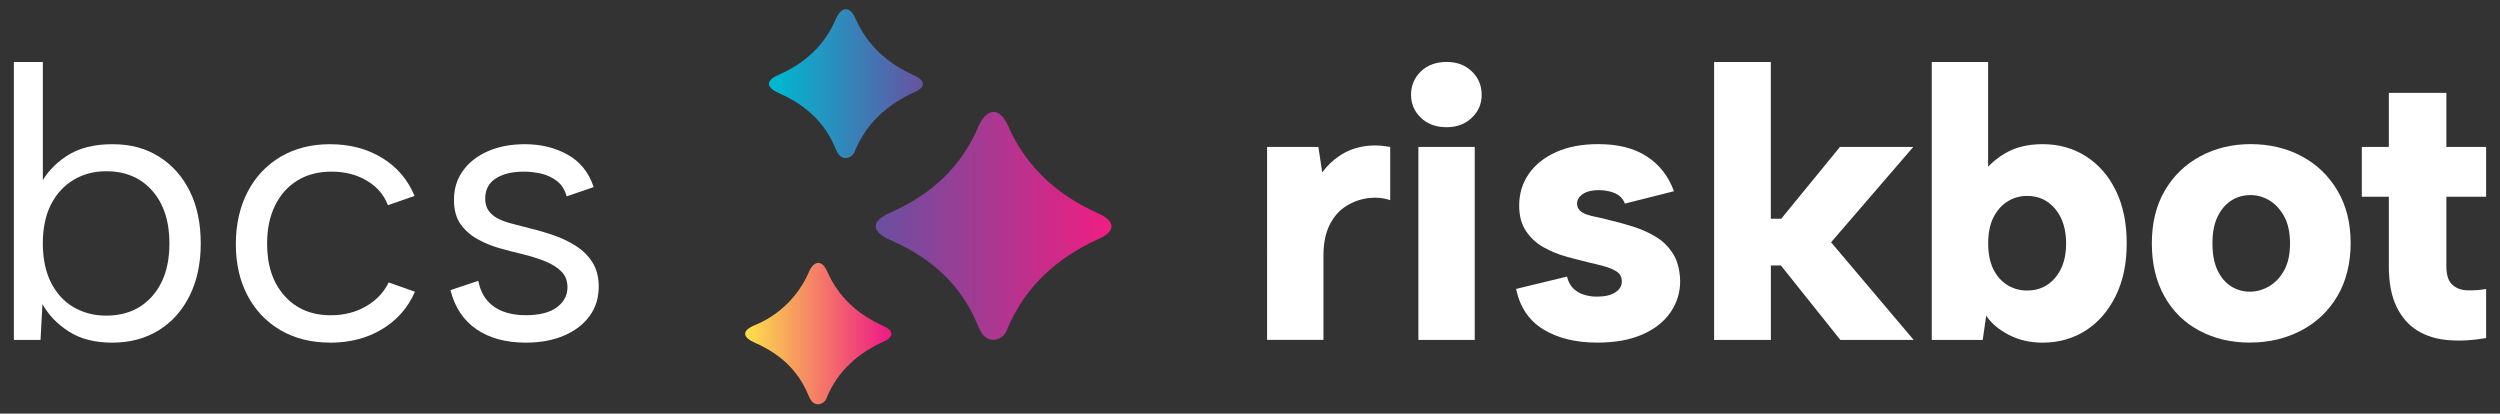 <?xml version="1.0" encoding="UTF-8"?>
<svg id="riskbot_AI" data-name="riskbot AI" xmlns="http://www.w3.org/2000/svg" xmlns:xlink="http://www.w3.org/1999/xlink" viewBox="0 0 544 90">
  <rect x="0" y="0" width="544" height="90" fill="#333333" stroke="none"/>
  <defs>
    <style>
      .cls-1 {
        fill: none;
      }

      .cls-2 {
        fill: url(#linear-gradient-3);
      }

      .cls-3 {
        fill: url(#linear-gradient-2);
      }

      .cls-4 {
        fill: url(#linear-gradient);
      }

      .cls-5 {
        clip-path: url(#clippath-1);
      }

      .cls-6 {
        clip-path: url(#clippath-2);
      }

      .cls-7 {
        fill: #fff;
      }

      .cls-8 {
        clip-path: url(#clippath);
      }
    </style>
    <clipPath id="clippath">
      <path class="cls-1" d="M212.87,27.61c-3.79,8.87-10.35,14.78-19.14,18.65-4.7,2.07-3.82,4.31.21,6.07,8.59,3.76,15.08,9.5,18.7,18.17.65,1.56,1.43,3.34,3.4,3.45,1.48,0,2.77-.99,3.17-2.41,3.9-9.26,10.83-15.48,20-19.62,3.78-1.71,3.32-3.88-.17-5.45-8.95-4.02-15.7-10.03-19.67-19.06-.92-2.09-2.05-3.06-3.17-3.06-1.23,0-2.44,1.16-3.33,3.25h0Z"/>
    </clipPath>
    <linearGradient id="linear-gradient" x1="83.96" y1="105.19" x2="84.87" y2="105.19" gradientTransform="translate(-4337.97 5266.98) scale(53.95 -49.6)" gradientUnits="userSpaceOnUse">
      <stop offset="0" stop-color="#6b4fa0"/>
      <stop offset="1" stop-color="#ed1f82"/>
    </linearGradient>
    <clipPath id="clippath-1">
      <path class="cls-1" d="M181.88,4.13c-2.47,5.79-6.76,9.65-12.5,12.18-3.07,1.35-2.49,2.82.14,3.97,5.61,2.46,9.85,6.2,12.21,11.86.43,1.02.94,2.18,2.23,2.26.96,0,1.81-.65,2.07-1.58,2.55-6.04,7.07-10.11,13.06-12.82,2.47-1.11,2.17-2.53-.11-3.56-5.84-2.62-10.25-6.55-12.84-12.44-.6-1.37-1.34-2-2.07-2-.8,0-1.59.75-2.18,2.12h0Z"/>
    </clipPath>
    <linearGradient id="linear-gradient-2" x1="84.75" y1="105.02" x2="85.7" y2="105.02" gradientTransform="translate(-2818.08 3420.52) scale(35.24 -32.4)" gradientUnits="userSpaceOnUse">
      <stop offset="0" stop-color="#00b7d1"/>
      <stop offset="1" stop-color="#6b4fa0"/>
    </linearGradient>
    <clipPath id="clippath-2">
      <path class="cls-1" d="M175.99,59.24c-2.28,5.27-6.55,9.43-11.88,11.57-1.35.59-1.96,1.21-1.97,1.81v.04c.02.68.79,1.34,2.1,1.91,5.33,2.33,9.35,5.89,11.6,11.27.41.97.89,2.07,2.11,2.14.91,0,1.71-.62,1.96-1.5,2.42-5.74,6.72-9.6,12.41-12.17,2.34-1.06,2.06-2.41-.1-3.38-5.55-2.5-9.74-6.23-12.2-11.83-.57-1.3-1.27-1.9-1.96-1.9-.76,0-1.51.72-2.07,2.02h0Z"/>
    </clipPath>
    <linearGradient id="linear-gradient-3" x1="84.89" y1="104.99" x2="85.84" y2="104.99" gradientTransform="translate(-2598.68 3303.46) scale(32.52 -30.77)" gradientUnits="userSpaceOnUse">
      <stop offset="0" stop-color="#fde24b"/>
      <stop offset="1" stop-color="#ed1f82"/>
    </linearGradient>
  </defs>
  <g id="Group_3508" data-name="Group 3508">
    <g class="cls-8">
      <g id="Group_3507" data-name="Group 3507">
        <rect id="Rectangle_628" data-name="Rectangle 628" class="cls-4" x="189.03" y="24.36" width="53.95" height="49.6"/>
      </g>
    </g>
  </g>
  <g id="Group_3510" data-name="Group 3510">
    <g class="cls-5">
      <g id="Group_3509" data-name="Group 3509">
        <rect id="Rectangle_629" data-name="Rectangle 629" class="cls-3" x="166.31" y="2.01" width="35.24" height="32.4"/>
      </g>
    </g>
  </g>
  <g id="Group_3512" data-name="Group 3512">
    <g class="cls-6">
      <g id="Group_3511" data-name="Group 3511">
        <rect id="Rectangle_630" data-name="Rectangle 630" class="cls-2" x="162.14" y="57.22" width="32.52" height="30.77"/>
      </g>
    </g>
  </g>
  <g>
    <path class="cls-7" d="M275.71,31.97h11.17l.84,5.54c1.06-1.46,2.34-2.67,3.82-3.65,1.48-.98,3.14-1.64,4.96-1.97,1.82-.34,3.82-.31,6.01.08v11.59c-1.46-.5-3.02-.66-4.7-.46-1.68.2-3.28.76-4.79,1.68s-2.73,2.28-3.65,4.07c-.92,1.79-1.39,4.06-1.39,6.8v18.31h-12.26V31.97Z"/>
    <path class="cls-7" d="M314.77,27.68c-2.3,0-4.16-.69-5.59-2.06-1.43-1.37-2.14-3.04-2.14-5s.71-3.71,2.14-5.08c1.43-1.37,3.29-2.06,5.59-2.06s4.07.69,5.5,2.06c1.43,1.37,2.14,3.07,2.14,5.08s-.71,3.63-2.14,5c-1.43,1.37-3.26,2.06-5.5,2.06ZM308.64,31.97h12.26v42h-12.26V31.97Z"/>
    <path class="cls-7" d="M340.98,60.19c.28,1.12.74,1.99,1.39,2.6.64.62,1.41,1.06,2.31,1.34.9.28,1.82.42,2.77.42,1.74,0,3.08-.31,4.03-.92.95-.62,1.43-1.4,1.43-2.35s-.35-1.67-1.05-2.14c-.7-.48-1.61-.87-2.73-1.18-1.12-.31-2.3-.6-3.53-.88-1.4-.34-2.97-.74-4.7-1.22-1.74-.47-3.39-1.15-4.96-2.02-1.57-.87-2.86-2.04-3.86-3.53-1.01-1.48-1.51-3.35-1.51-5.59,0-2.58.7-4.87,2.1-6.89,1.4-2.02,3.39-3.6,5.96-4.75,2.58-1.15,5.63-1.72,9.16-1.72,4.31,0,7.84.9,10.58,2.69,2.74,1.79,4.7,4.31,5.88,7.56l-10.67,2.69c-.28-.73-.7-1.3-1.26-1.72-.56-.42-1.25-.73-2.06-.92-.81-.2-1.61-.29-2.39-.29-1.46,0-2.6.28-3.44.84-.84.56-1.26,1.26-1.26,2.1,0,.56.18,1.04.55,1.43.36.39.87.7,1.51.92s1.4.42,2.27.59c.87.17,1.81.39,2.81.67,1.68.39,3.4.87,5.17,1.43,1.76.56,3.4,1.3,4.91,2.23,1.51.92,2.74,2.16,3.7,3.7.95,1.54,1.46,3.51,1.51,5.92,0,2.46-.7,4.72-2.1,6.76-1.4,2.04-3.44,3.65-6.13,4.83-2.69,1.18-5.96,1.76-9.83,1.76-4.65,0-8.54-.95-11.68-2.86-3.14-1.9-5.12-4.84-5.96-8.82l11.09-2.69Z"/>
    <path class="cls-7" d="M372.98,13.49h12.35v34.1h2.27l12.77-15.62h15.96l-17.89,20.75,17.98,21.25h-15.96l-12.94-16.21h-2.18v16.21h-12.35V13.49Z"/>
    <path class="cls-7" d="M430.94,38.43c1.23-1.96,2.98-3.62,5.25-5,2.27-1.37,5.03-2.06,8.27-2.06,3.53,0,6.68.88,9.45,2.65,2.77,1.76,4.94,4.26,6.51,7.48,1.57,3.22,2.35,7.04,2.35,11.47s-.8,8.18-2.39,11.42c-1.6,3.25-3.77,5.75-6.51,7.52-2.74,1.76-5.88,2.65-9.41,2.65-2.74,0-5.21-.58-7.39-1.72-2.18-1.15-3.81-2.53-4.87-4.16l-.76,5.29h-11.09V13.49h12.26v25.03l-1.68-.08ZM449.59,52.97c0-3.08-.78-5.57-2.35-7.48-1.57-1.9-3.61-2.86-6.13-2.86-1.57,0-3,.41-4.28,1.22-1.29.81-2.31,1.97-3.07,3.49-.76,1.51-1.13,3.39-1.13,5.63s.38,4.12,1.13,5.63c.76,1.51,1.78,2.66,3.07,3.44,1.29.79,2.72,1.18,4.28,1.18,2.52,0,4.56-.94,6.13-2.81,1.57-1.88,2.35-4.35,2.35-7.43Z"/>
    <path class="cls-7" d="M489.57,74.55c-4.09,0-7.76-.87-11-2.6-3.25-1.73-5.78-4.23-7.6-7.48-1.82-3.25-2.73-7.08-2.73-11.51s.94-8.25,2.81-11.47c1.88-3.22,4.45-5.71,7.73-7.48,3.28-1.76,6.93-2.65,10.96-2.65s7.85.88,11.13,2.65c3.28,1.76,5.87,4.26,7.77,7.48,1.9,3.22,2.86,7.01,2.86,11.38s-.97,8.34-2.9,11.59c-1.93,3.25-4.56,5.74-7.9,7.48-3.33,1.74-7.04,2.6-11.13,2.6ZM489.57,63.47c1.46,0,2.86-.39,4.2-1.18,1.34-.78,2.44-1.95,3.28-3.49.84-1.54,1.26-3.49,1.26-5.84s-.42-4.3-1.26-5.84c-.84-1.54-1.9-2.7-3.19-3.49-1.29-.78-2.66-1.18-4.12-1.18-1.57,0-2.97.39-4.2,1.18-1.23.79-2.23,1.95-2.98,3.49-.76,1.54-1.13,3.49-1.13,5.84s.36,4.3,1.09,5.84c.73,1.54,1.71,2.7,2.94,3.49,1.23.78,2.6,1.18,4.12,1.18Z"/>
    <path class="cls-7" d="M519.81,31.97v-11.76h12.52v11.76h8.65v10.84h-8.65v15.12c0,1.9.43,3.25,1.3,4.03.87.79,1.97,1.19,3.32,1.22s2.69-.07,4.03-.29v10.67c-2.86.5-5.57.66-8.15.46-2.58-.2-4.83-.88-6.76-2.06-1.93-1.18-3.46-2.91-4.58-5.21-1.12-2.29-1.68-5.24-1.68-8.82v-15.12h-5.88v-10.84h5.88Z"/>
  </g>
  <g>
    <path class="cls-7" d="M8.65,40.45c1.23-2.58,3.16-4.73,5.8-6.47,2.63-1.74,5.96-2.6,10-2.6s7.24.9,10.12,2.69c2.88,1.79,5.12,4.3,6.72,7.52,1.6,3.22,2.39,7.01,2.39,11.38s-.81,8.18-2.44,11.42c-1.62,3.25-3.88,5.75-6.76,7.52-2.88,1.76-6.23,2.65-10.04,2.65s-6.97-.81-9.49-2.44c-2.52-1.62-4.42-3.61-5.71-5.96l-.42,7.81H3.02V13.49h6.3v27.05l-.67-.08ZM36.87,52.97c0-4.82-1.25-8.64-3.74-11.47-2.49-2.83-5.84-4.24-10.04-4.24-2.63,0-5,.63-7.1,1.89-2.1,1.26-3.74,3.05-4.91,5.38-1.18,2.32-1.76,5.14-1.76,8.44s.59,6.13,1.76,8.48c1.18,2.35,2.81,4.15,4.91,5.38,2.1,1.23,4.46,1.85,7.1,1.85,4.2,0,7.55-1.41,10.04-4.24,2.49-2.83,3.74-6.65,3.74-11.47Z"/>
    <path class="cls-7" d="M71.81,74.55c-4.09,0-7.67-.9-10.75-2.69-3.08-1.79-5.47-4.3-7.18-7.52-1.71-3.22-2.56-6.96-2.56-11.21s.85-8.11,2.56-11.38c1.71-3.28,4.1-5.82,7.18-7.64,3.08-1.82,6.66-2.73,10.75-2.73,4.31,0,8.09.99,11.34,2.98,3.25,1.99,5.6,4.75,7.06,8.27l-5.8,2.02c-.84-2.24-2.37-4.02-4.58-5.33-2.21-1.32-4.77-1.97-7.69-1.97s-5.33.64-7.43,1.93c-2.1,1.29-3.72,3.11-4.87,5.46-1.15,2.35-1.72,5.12-1.72,8.32,0,4.7,1.26,8.47,3.78,11.3,2.52,2.83,5.88,4.24,10.08,4.24,2.86,0,5.4-.64,7.64-1.93,2.24-1.29,3.89-3.02,4.96-5.21l5.71,2.02c-1.51,3.47-3.89,6.19-7.14,8.15-3.25,1.96-7.03,2.94-11.34,2.94Z"/>
    <path class="cls-7" d="M104.07,61.11c.34,1.68.95,3.07,1.85,4.16.9,1.09,2.06,1.92,3.49,2.48s3.09.84,5,.84c2.97,0,5.22-.57,6.76-1.72,1.54-1.15,2.31-2.59,2.31-4.33,0-1.46-.46-2.63-1.39-3.53-.92-.9-2.14-1.64-3.65-2.23-1.51-.59-3.19-1.1-5.04-1.55-1.46-.34-3.02-.74-4.7-1.22-1.68-.48-3.28-1.13-4.79-1.97-1.51-.84-2.74-1.93-3.7-3.28-.95-1.34-1.43-3.11-1.43-5.29,0-2.41.66-4.52,1.97-6.34,1.32-1.82,3.14-3.23,5.46-4.24,2.32-1.01,5-1.51,8.02-1.51,3.47,0,6.57.76,9.28,2.27,2.71,1.51,4.61,3.86,5.67,7.06l-5.88,2.02c-.39-1.46-1.11-2.58-2.14-3.36-1.04-.78-2.18-1.32-3.44-1.6-1.26-.28-2.51-.42-3.74-.42-2.52,0-4.55.49-6.09,1.47-1.54.98-2.31,2.45-2.31,4.41,0,1.06.25,1.95.76,2.65.5.7,1.2,1.27,2.1,1.72.89.45,1.96.83,3.19,1.13,1.23.31,2.58.66,4.03,1.05,1.62.39,3.28.88,4.96,1.47,1.68.59,3.25,1.34,4.7,2.27,1.46.92,2.65,2.1,3.57,3.53.92,1.43,1.39,3.21,1.39,5.33,0,2.46-.67,4.61-2.02,6.43-1.34,1.82-3.21,3.23-5.59,4.24-2.38,1.01-5.14,1.51-8.27,1.51-4.31,0-7.88-.97-10.71-2.9-2.83-1.93-4.72-4.77-5.67-8.53l6.05-2.02Z"/>
  </g>
</svg>